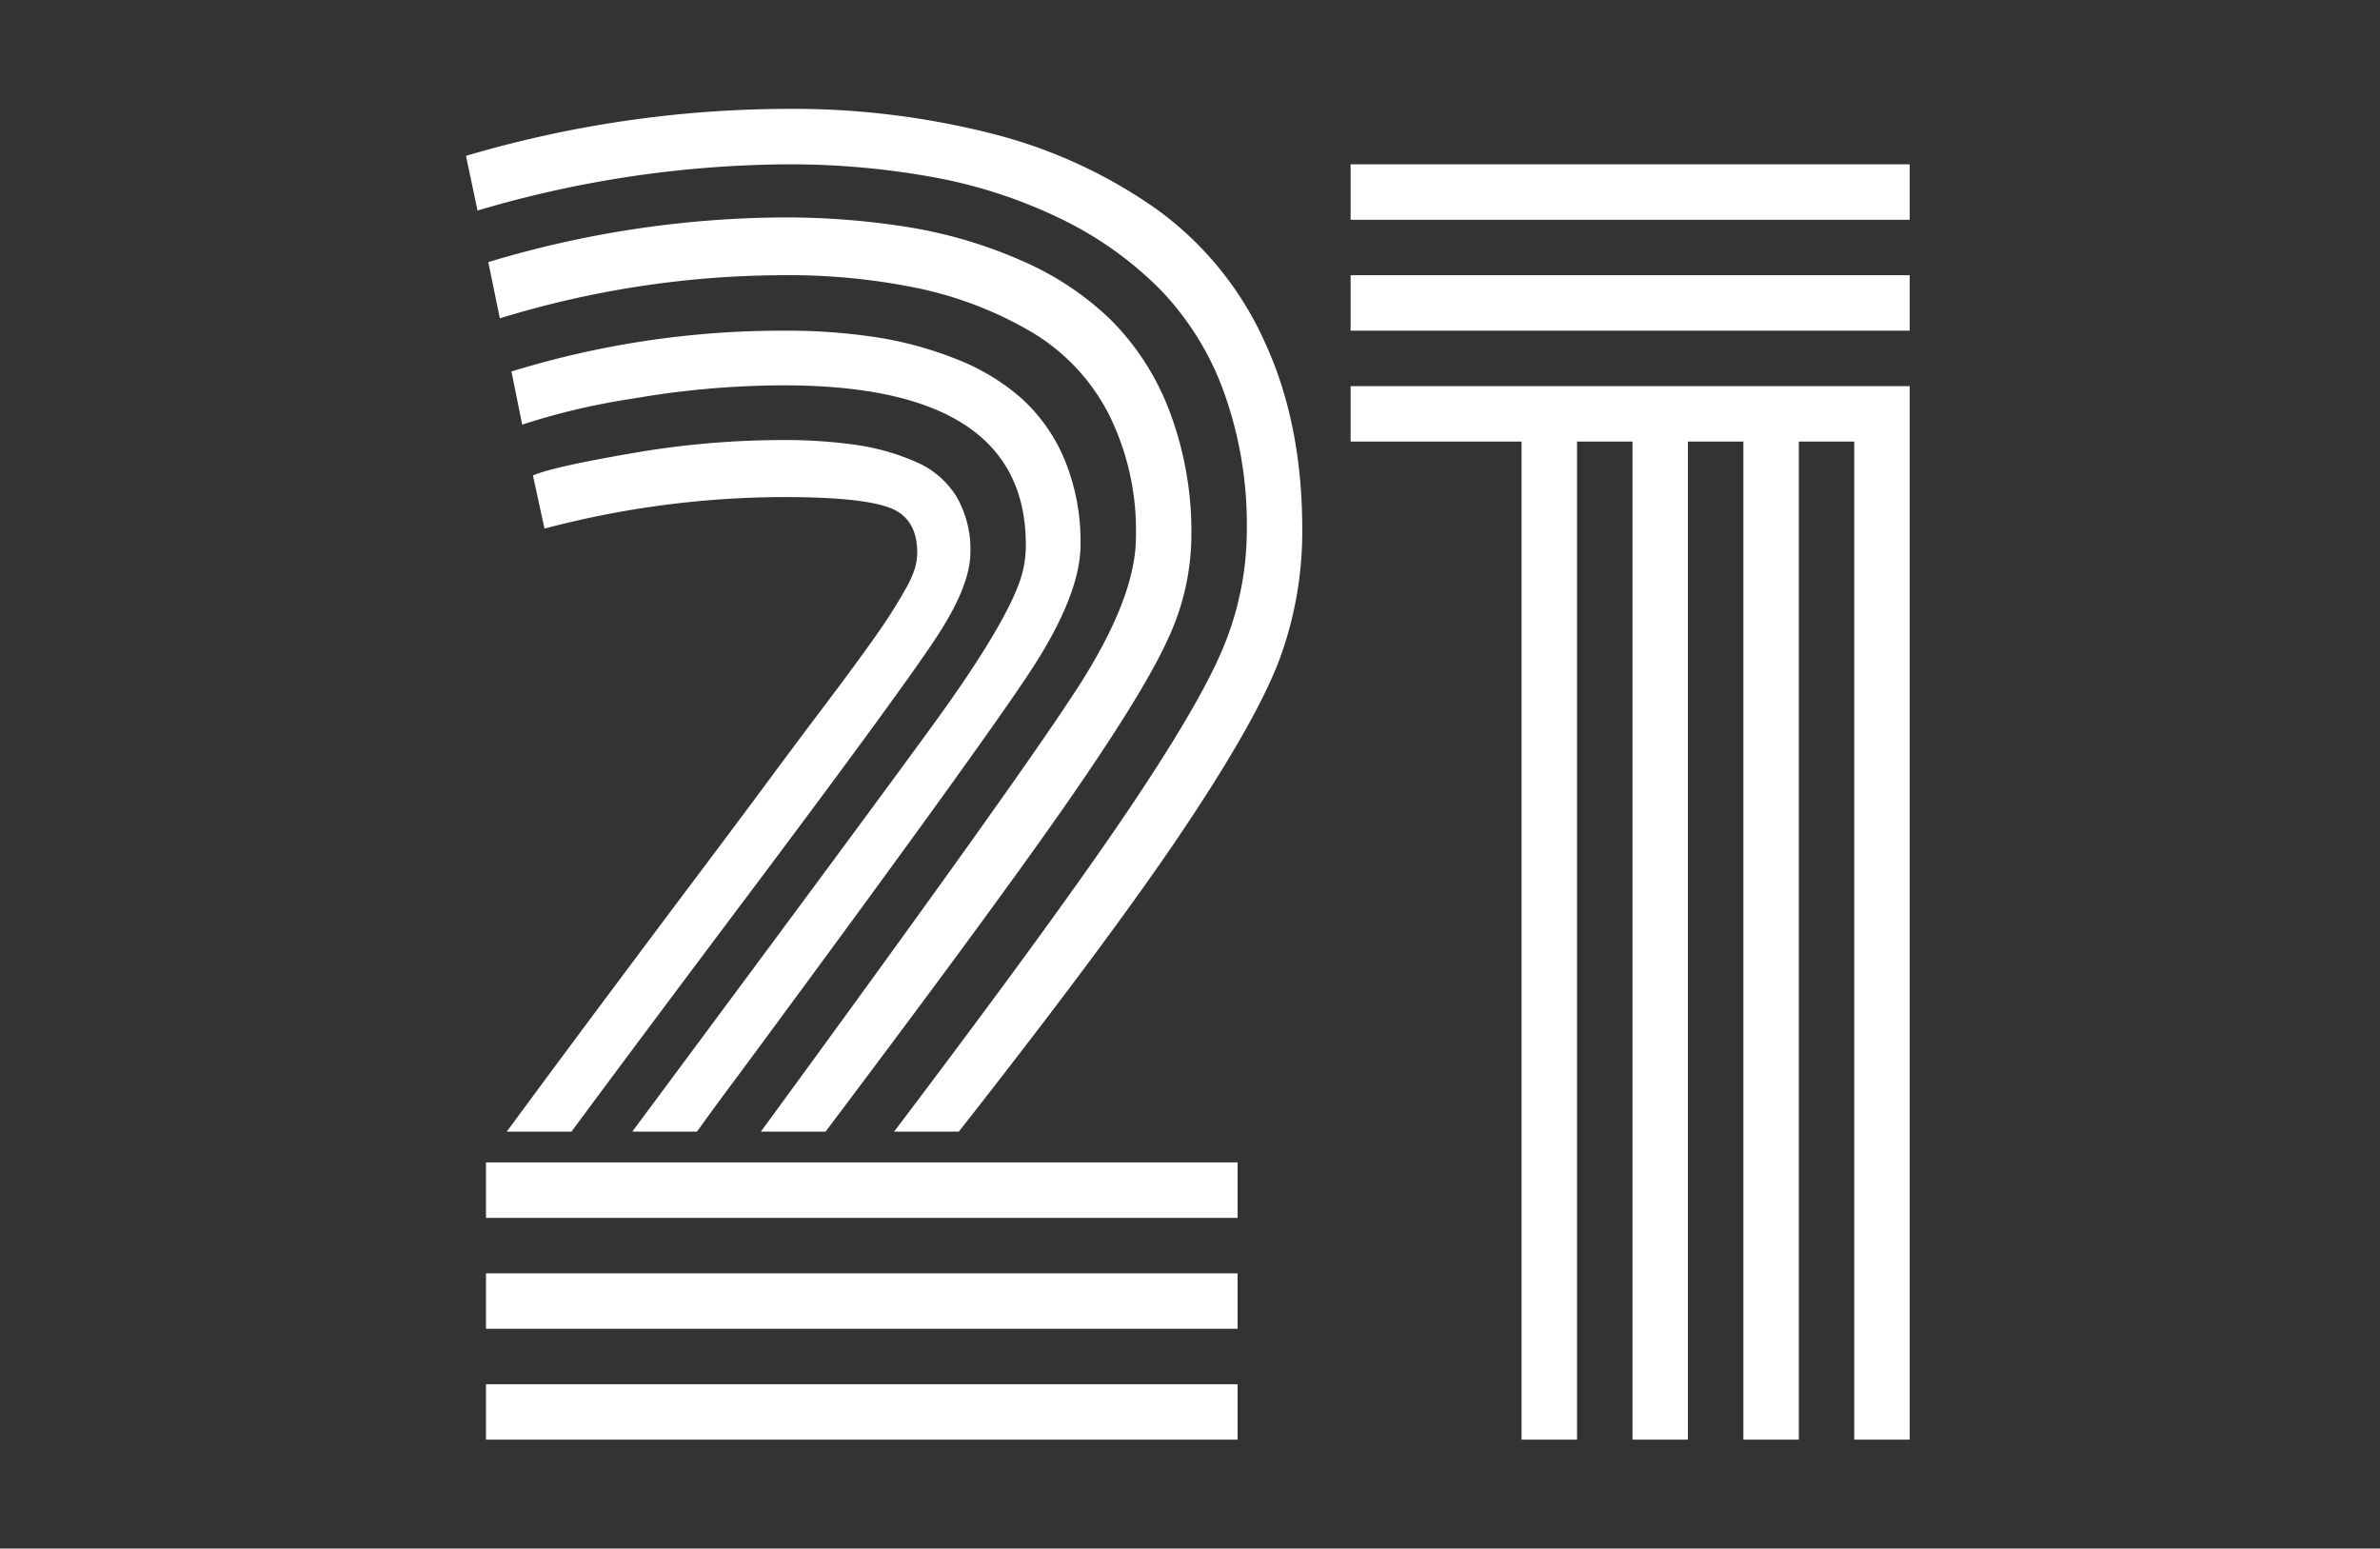 <svg xmlns="http://www.w3.org/2000/svg" xmlns:xlink="http://www.w3.org/1999/xlink" width="332" height="216" viewBox="0 0 332 216">
  <rect x="0" y="0" width="332" height="216" fill="#333333" stroke="none"/>
  <defs>
    <clipPath id="clip-path">
      <rect id="長方形_5608" data-name="長方形 5608" width="332" height="216" transform="translate(731 2303)"/>
    </clipPath>
  </defs>
  <g id="マスクグループ_124" data-name="マスクグループ 124" transform="translate(-731 -2303)" clip-path="url(#clip-path)">
    <path id="パス_23536" data-name="パス 23536" d="M-100-30.937v-7.734H4.845v7.734Zm0,15.469V-23.2H4.845v7.734ZM-100,0V-7.734H4.845V0Zm11.924-42.969H-97.1q7.52-10.205,14.824-19.98t12.192-16.274q4.888-6.5,9.507-12.729t7.466-9.99q2.847-3.76,5.425-7.3t3.867-5.532q1.289-1.987,2.31-3.813a14.922,14.922,0,0,0,1.343-2.954,8,8,0,0,0,.322-2.2q0-4.941-4.082-6.338t-14.395-1.4a131.377,131.377,0,0,0-33.516,4.4l-1.611-7.412q2.686-1.182,13.589-3.062a123.615,123.615,0,0,1,21-1.88,70.507,70.507,0,0,1,10.635.7A31.856,31.856,0,0,1-40-136.372a12.3,12.3,0,0,1,5.64,4.834,14.694,14.694,0,0,1,1.934,7.788q0,4.619-4.727,11.816t-24.277,33.3Q-77.333-57.471-88.075-42.969Zm17.51,0h-9.023q40.068-53.926,44.473-60.264,9.023-12.891,10.1-18.369a15.364,15.364,0,0,0,.322-3.223q0-22.236-33.73-22.236a123.617,123.617,0,0,0-20.947,1.826,95.682,95.682,0,0,0-15.576,3.652l-1.5-7.412a128.069,128.069,0,0,1,38.135-5.693,82.79,82.79,0,0,1,12.729.913,51.484,51.484,0,0,1,11.226,3.062,30.33,30.33,0,0,1,9.131,5.532,23.936,23.936,0,0,1,5.962,8.54,29.848,29.848,0,0,1,2.2,11.816q0,6.875-6.768,17.295t-40.5,56.074Q-68.417-45.977-70.565-42.969Zm17.939,0h-9.023q36.631-50.059,44.473-62.358T-9.335-125.9a36.3,36.3,0,0,0-3.921-17.4,28.434,28.434,0,0,0-10.957-11.387A52.928,52.928,0,0,0-39.682-160.6a88.757,88.757,0,0,0-18.745-1.826,135.5,135.5,0,0,0-39.639,6.016l-1.611-7.842a144.673,144.673,0,0,1,40.928-6.23,107.929,107.929,0,0,1,17.939,1.4,64.762,64.762,0,0,1,15.63,4.673,41.483,41.483,0,0,1,12.461,8.325,36.163,36.163,0,0,1,8.11,12.729A47.581,47.581,0,0,1-1.6-125.9a34.4,34.4,0,0,1-3.276,14.233q-3.276,7.251-13.535,22.075T-52.626-42.969Zm18.584,0h-9.023Q-20.4-72.939-10.248-88.032T3.019-110.913a42.868,42.868,0,0,0,3.115-16.06A54.474,54.474,0,0,0,2.965-146.04a40.176,40.176,0,0,0-8.916-14.395,50.342,50.342,0,0,0-13.8-9.829,68.725,68.725,0,0,0-17.671-5.8,111.448,111.448,0,0,0-20.786-1.826,154.883,154.883,0,0,0-42.969,6.445l-1.611-7.627a159.306,159.306,0,0,1,44.365-6.553,112.881,112.881,0,0,1,29.165,3.491A69.35,69.35,0,0,1-6.488-171.66,46.234,46.234,0,0,1,8.551-153.291q5.317,11.387,5.317,26.318a51.551,51.551,0,0,1-3.062,17.832Q7.745-100.762-2.514-85.4T-34.042-42.969Zm54.656-96.25v-7.734H98.6V0H90.868V-139.219H83.134V0H75.4V-139.219H67.665V0H59.931V-139.219H52.2V0H44.462V-139.219Zm0-15.469v-7.734H98.6v7.734Zm0-15.469v-7.734H98.6v7.734Z" transform="translate(898.792 2503.813)" fill="#fff"/>
  </g>
</svg>
